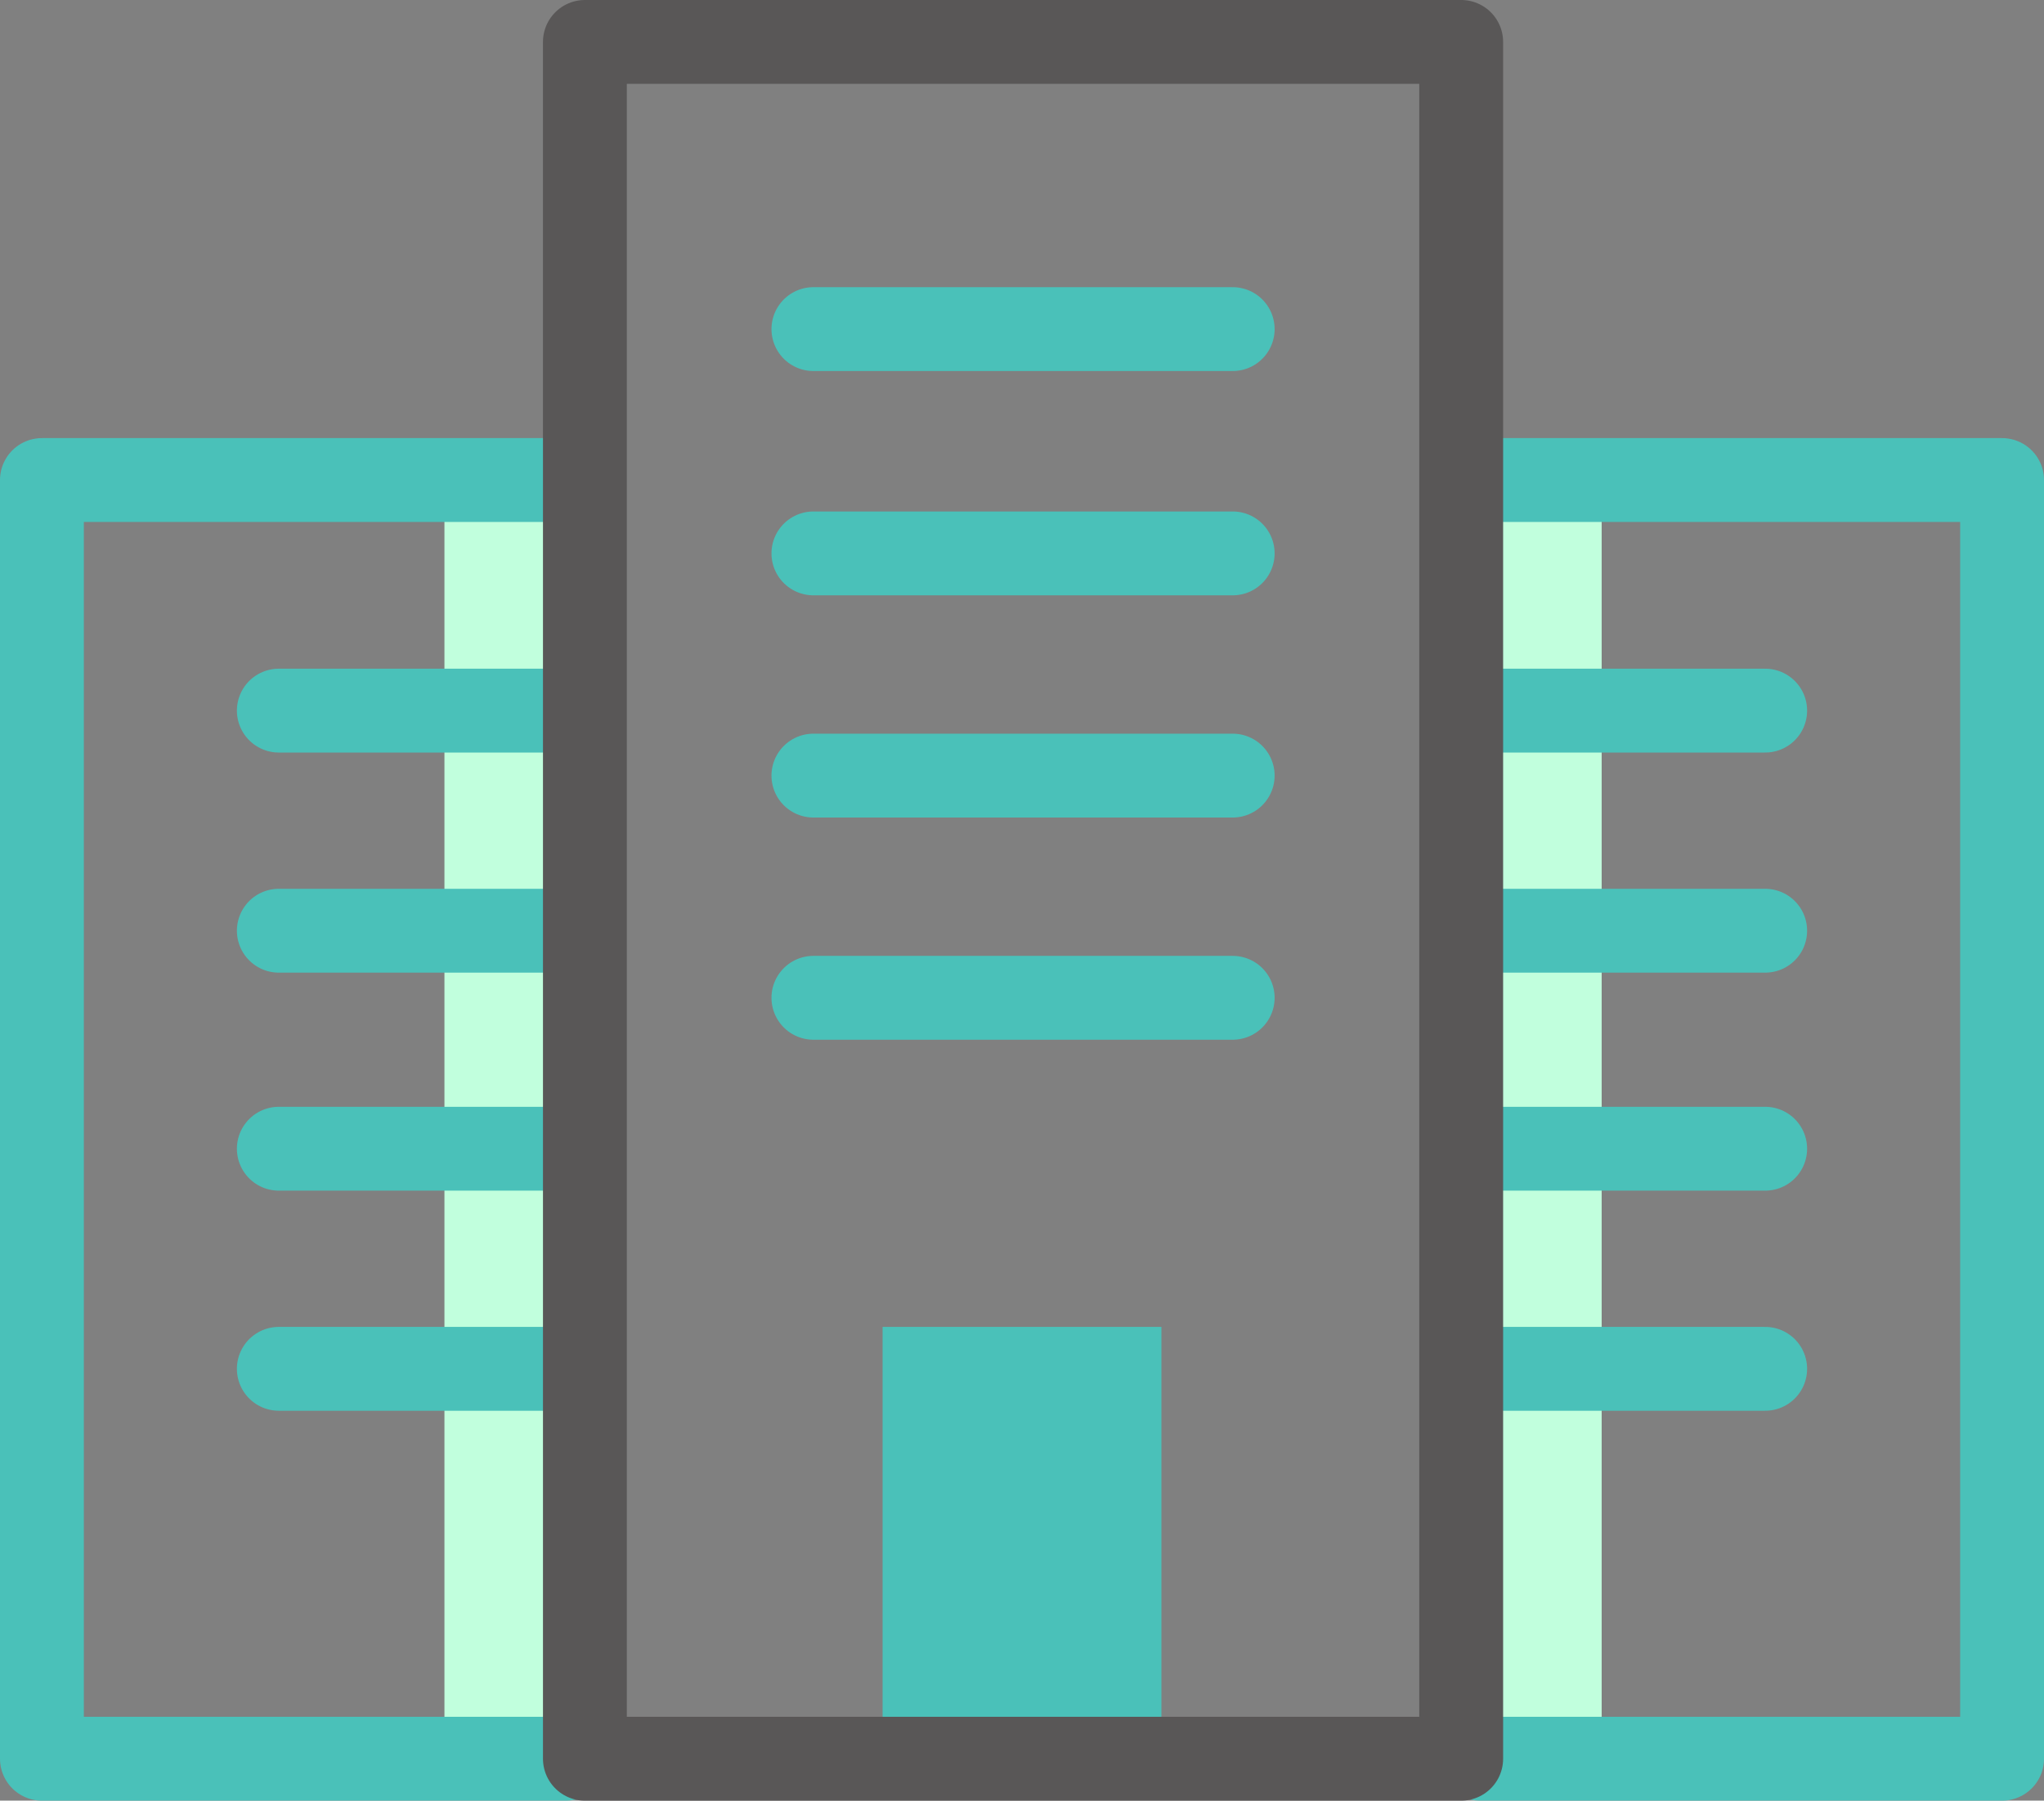 <?xml version="1.0" encoding="utf-8"?>
<!-- Generator: Adobe Illustrator 27.7.0, SVG Export Plug-In . SVG Version: 6.00 Build 0)  -->
<svg version="1.1" id="Layer_2_00000163765423172861150500000010483548800499177136_"
	 xmlns="http://www.w3.org/2000/svg" xmlns:xlink="http://www.w3.org/1999/xlink" x="0px" y="0px" viewBox="0 0 97.5 85.9"
	 style="enable-background:new 0 0 97.5 85.9;" xml:space="preserve">
<rect x="0" y="0" width="97.5" height="85.9" fill="#808080" stroke="none"/>
<style type="text/css">
	.st0{fill:#4AC1B9;}
	.st1{fill:#C1FFDD;}
	.st2{fill:none;stroke:#4AC1B9;stroke-width:4;stroke-linecap:round;stroke-linejoin:round;}
	.st3{fill:none;stroke:#595757;stroke-width:4;stroke-linecap:round;stroke-linejoin:round;}
</style>
<g id="icons">
	<g>
		<rect x="42.1" y="63.3" class="st0" width="13.3" height="20.6"/>
		<g>
			<g>
				<g>
					<rect x="21.2" y="22.9" class="st1" width="5.8" height="61"/>
					<polyline class="st2" points="27,83.9 2,83.9 2,22.9 27,22.9 					"/>
				</g>
				<g>
					<rect x="70.6" y="22.9" class="st1" width="5.8" height="61"/>
					<polyline class="st2" points="70.6,22.9 95.5,22.9 95.5,83.9 70.6,83.9 					"/>
				</g>
			</g>
			<g>
				<g>
					<line class="st2" x1="13.3" y1="33.9" x2="27" y2="33.9"/>
					<line class="st2" x1="13.3" y1="44.4" x2="27" y2="44.4"/>
					<line class="st2" x1="13.3" y1="54.8" x2="27" y2="54.8"/>
					<line class="st2" x1="13.3" y1="65.3" x2="27" y2="65.3"/>
				</g>
				<g>
					<line class="st2" x1="70.6" y1="33.9" x2="84.2" y2="33.9"/>
					<line class="st2" x1="70.6" y1="44.4" x2="84.2" y2="44.4"/>
					<line class="st2" x1="70.6" y1="54.8" x2="84.2" y2="54.8"/>
					<line class="st2" x1="70.6" y1="65.3" x2="84.2" y2="65.3"/>
				</g>
			</g>
			<rect x="27.9" y="2" class="st3" width="41.8" height="81.9"/>
		</g>
		<line class="st2" x1="38.8" y1="15.7" x2="58.8" y2="15.7"/>
		<line class="st2" x1="38.8" y1="26.4" x2="58.8" y2="26.4"/>
		<line class="st2" x1="38.8" y1="37" x2="58.8" y2="37"/>
		<line class="st2" x1="38.8" y1="47.6" x2="58.8" y2="47.6"/>
	</g>
</g>
</svg>
